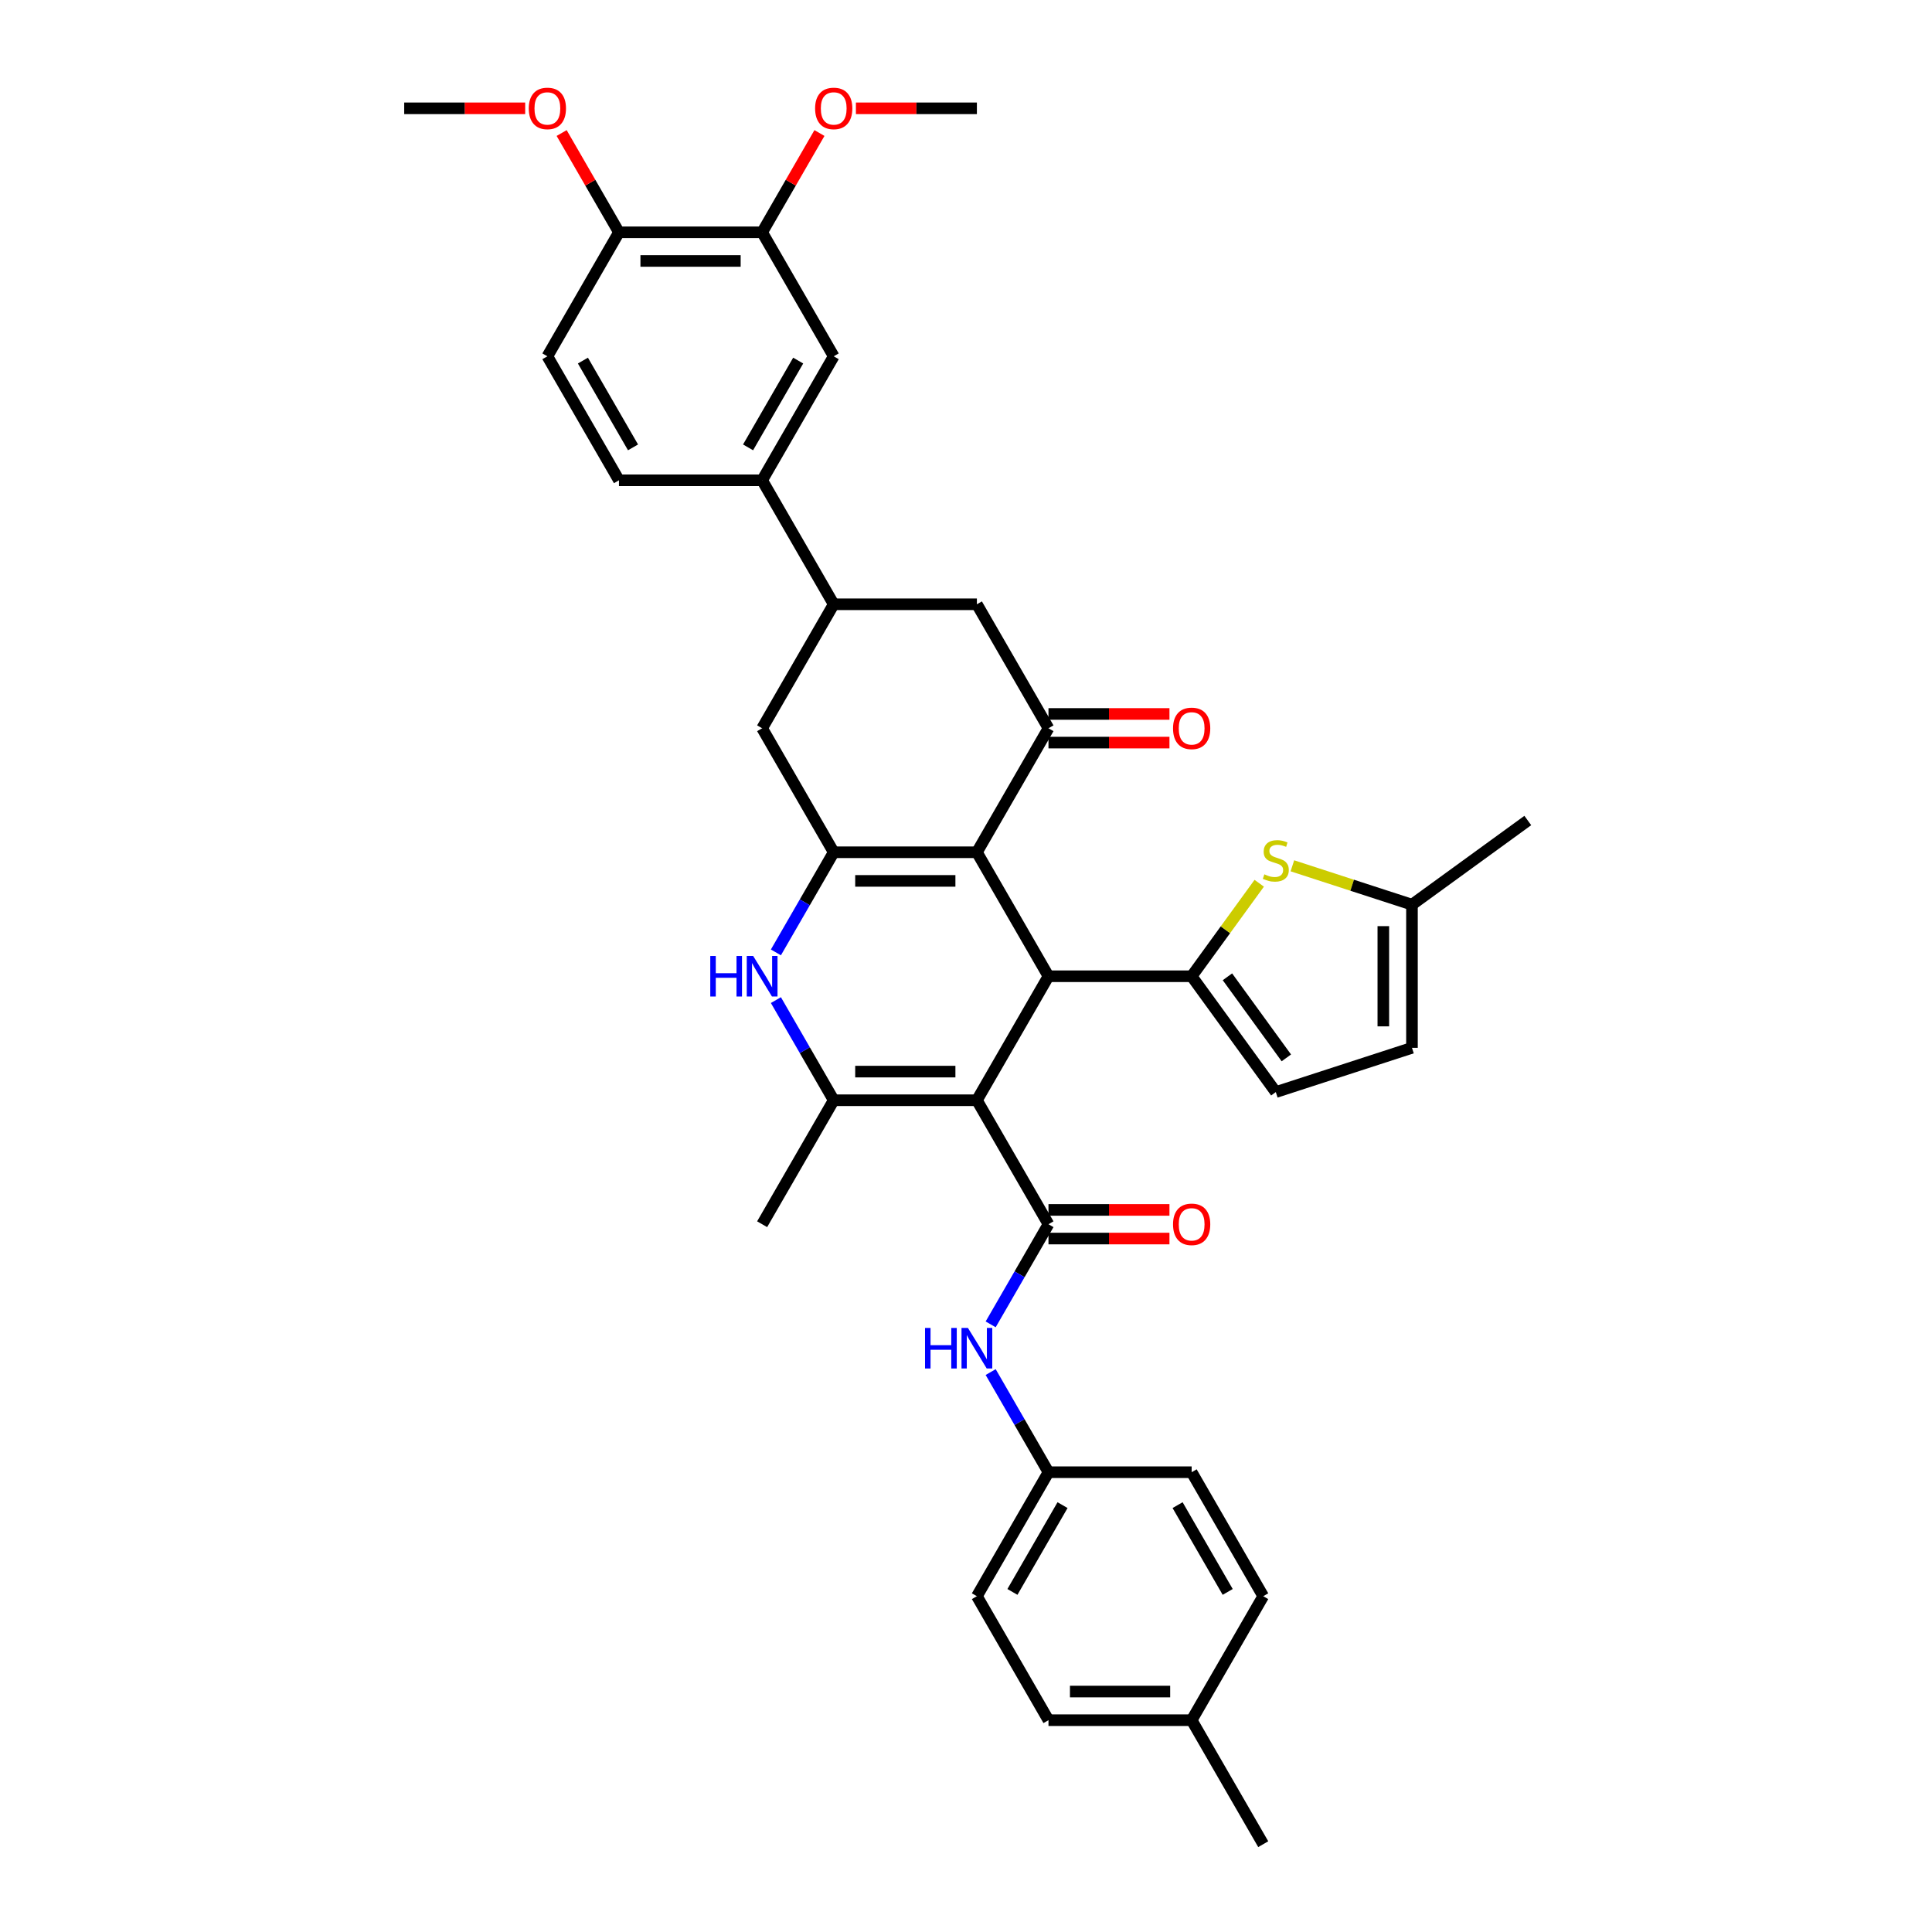 <?xml version='1.0' encoding='iso-8859-1'?>
<svg version='1.1' baseProfile='full'
              xmlns='http://www.w3.org/2000/svg'
                      xmlns:rdkit='http://www.rdkit.org/xml'
                      xmlns:xlink='http://www.w3.org/1999/xlink'
                  xml:space='preserve'
width='1000px' height='1000px' viewBox='0 0 1000 1000'>
<!-- END OF HEADER -->
<rect style='opacity:1.0;fill:#FFFFFF;stroke:none' width='1000' height='1000' x='0' y='0'> </rect>
<path class='bond-1' d='M 505.637,569.483 L 542.69,505.306' style='fill:none;fill-rule:evenodd;stroke:#000000;stroke-width:6px;stroke-linecap:butt;stroke-linejoin:miter;stroke-opacity:1' />
<path class='bond-4' d='M 505.637,569.483 L 431.532,569.483' style='fill:none;fill-rule:evenodd;stroke:#000000;stroke-width:6px;stroke-linecap:butt;stroke-linejoin:miter;stroke-opacity:1' />
<path class='bond-4' d='M 494.521,554.662 L 442.648,554.662' style='fill:none;fill-rule:evenodd;stroke:#000000;stroke-width:6px;stroke-linecap:butt;stroke-linejoin:miter;stroke-opacity:1' />
<path class='bond-5' d='M 505.637,569.483 L 542.69,633.66' style='fill:none;fill-rule:evenodd;stroke:#000000;stroke-width:6px;stroke-linecap:butt;stroke-linejoin:miter;stroke-opacity:1' />
<path class='bond-0' d='M 505.637,441.129 L 542.69,505.306' style='fill:none;fill-rule:evenodd;stroke:#000000;stroke-width:6px;stroke-linecap:butt;stroke-linejoin:miter;stroke-opacity:1' />
<path class='bond-7' d='M 505.637,441.129 L 542.69,376.952' style='fill:none;fill-rule:evenodd;stroke:#000000;stroke-width:6px;stroke-linecap:butt;stroke-linejoin:miter;stroke-opacity:1' />
<path class='bond-37' d='M 505.637,441.129 L 431.532,441.129' style='fill:none;fill-rule:evenodd;stroke:#000000;stroke-width:6px;stroke-linecap:butt;stroke-linejoin:miter;stroke-opacity:1' />
<path class='bond-37' d='M 494.521,455.95 L 442.648,455.95' style='fill:none;fill-rule:evenodd;stroke:#000000;stroke-width:6px;stroke-linecap:butt;stroke-linejoin:miter;stroke-opacity:1' />
<path class='bond-3' d='M 542.69,505.306 L 616.795,505.306' style='fill:none;fill-rule:evenodd;stroke:#000000;stroke-width:6px;stroke-linecap:butt;stroke-linejoin:miter;stroke-opacity:1' />
<path class='bond-2' d='M 431.532,441.129 L 416.57,467.044' style='fill:none;fill-rule:evenodd;stroke:#000000;stroke-width:6px;stroke-linecap:butt;stroke-linejoin:miter;stroke-opacity:1' />
<path class='bond-2' d='M 416.57,467.044 L 401.607,492.96' style='fill:none;fill-rule:evenodd;stroke:#0000FF;stroke-width:6px;stroke-linecap:butt;stroke-linejoin:miter;stroke-opacity:1' />
<path class='bond-12' d='M 431.532,441.129 L 394.479,376.952' style='fill:none;fill-rule:evenodd;stroke:#000000;stroke-width:6px;stroke-linecap:butt;stroke-linejoin:miter;stroke-opacity:1' />
<path class='bond-8' d='M 616.795,505.306 L 634.283,481.235' style='fill:none;fill-rule:evenodd;stroke:#000000;stroke-width:6px;stroke-linecap:butt;stroke-linejoin:miter;stroke-opacity:1' />
<path class='bond-8' d='M 634.283,481.235 L 651.772,457.165' style='fill:none;fill-rule:evenodd;stroke:#CCCC00;stroke-width:6px;stroke-linecap:butt;stroke-linejoin:miter;stroke-opacity:1' />
<path class='bond-9' d='M 616.795,505.306 L 660.353,565.258' style='fill:none;fill-rule:evenodd;stroke:#000000;stroke-width:6px;stroke-linecap:butt;stroke-linejoin:miter;stroke-opacity:1' />
<path class='bond-9' d='M 635.319,505.587 L 665.81,547.554' style='fill:none;fill-rule:evenodd;stroke:#000000;stroke-width:6px;stroke-linecap:butt;stroke-linejoin:miter;stroke-opacity:1' />
<path class='bond-6' d='M 431.532,569.483 L 416.57,543.567' style='fill:none;fill-rule:evenodd;stroke:#000000;stroke-width:6px;stroke-linecap:butt;stroke-linejoin:miter;stroke-opacity:1' />
<path class='bond-6' d='M 416.57,543.567 L 401.607,517.652' style='fill:none;fill-rule:evenodd;stroke:#0000FF;stroke-width:6px;stroke-linecap:butt;stroke-linejoin:miter;stroke-opacity:1' />
<path class='bond-25' d='M 431.532,569.483 L 394.479,633.66' style='fill:none;fill-rule:evenodd;stroke:#000000;stroke-width:6px;stroke-linecap:butt;stroke-linejoin:miter;stroke-opacity:1' />
<path class='bond-11' d='M 542.69,633.66 L 527.728,659.576' style='fill:none;fill-rule:evenodd;stroke:#000000;stroke-width:6px;stroke-linecap:butt;stroke-linejoin:miter;stroke-opacity:1' />
<path class='bond-11' d='M 527.728,659.576 L 512.765,685.491' style='fill:none;fill-rule:evenodd;stroke:#0000FF;stroke-width:6px;stroke-linecap:butt;stroke-linejoin:miter;stroke-opacity:1' />
<path class='bond-19' d='M 542.69,641.071 L 573.999,641.071' style='fill:none;fill-rule:evenodd;stroke:#000000;stroke-width:6px;stroke-linecap:butt;stroke-linejoin:miter;stroke-opacity:1' />
<path class='bond-19' d='M 573.999,641.071 L 605.309,641.071' style='fill:none;fill-rule:evenodd;stroke:#FF0000;stroke-width:6px;stroke-linecap:butt;stroke-linejoin:miter;stroke-opacity:1' />
<path class='bond-19' d='M 542.69,626.25 L 573.999,626.25' style='fill:none;fill-rule:evenodd;stroke:#000000;stroke-width:6px;stroke-linecap:butt;stroke-linejoin:miter;stroke-opacity:1' />
<path class='bond-19' d='M 573.999,626.25 L 605.309,626.25' style='fill:none;fill-rule:evenodd;stroke:#FF0000;stroke-width:6px;stroke-linecap:butt;stroke-linejoin:miter;stroke-opacity:1' />
<path class='bond-13' d='M 542.69,376.952 L 505.637,312.775' style='fill:none;fill-rule:evenodd;stroke:#000000;stroke-width:6px;stroke-linecap:butt;stroke-linejoin:miter;stroke-opacity:1' />
<path class='bond-20' d='M 542.69,384.362 L 573.999,384.362' style='fill:none;fill-rule:evenodd;stroke:#000000;stroke-width:6px;stroke-linecap:butt;stroke-linejoin:miter;stroke-opacity:1' />
<path class='bond-20' d='M 573.999,384.362 L 605.309,384.362' style='fill:none;fill-rule:evenodd;stroke:#FF0000;stroke-width:6px;stroke-linecap:butt;stroke-linejoin:miter;stroke-opacity:1' />
<path class='bond-20' d='M 542.69,369.541 L 573.999,369.541' style='fill:none;fill-rule:evenodd;stroke:#000000;stroke-width:6px;stroke-linecap:butt;stroke-linejoin:miter;stroke-opacity:1' />
<path class='bond-20' d='M 573.999,369.541 L 605.309,369.541' style='fill:none;fill-rule:evenodd;stroke:#FF0000;stroke-width:6px;stroke-linecap:butt;stroke-linejoin:miter;stroke-opacity:1' />
<path class='bond-15' d='M 668.935,448.142 L 699.883,458.198' style='fill:none;fill-rule:evenodd;stroke:#CCCC00;stroke-width:6px;stroke-linecap:butt;stroke-linejoin:miter;stroke-opacity:1' />
<path class='bond-15' d='M 699.883,458.198 L 730.832,468.253' style='fill:none;fill-rule:evenodd;stroke:#000000;stroke-width:6px;stroke-linecap:butt;stroke-linejoin:miter;stroke-opacity:1' />
<path class='bond-16' d='M 660.353,565.258 L 730.832,542.359' style='fill:none;fill-rule:evenodd;stroke:#000000;stroke-width:6px;stroke-linecap:butt;stroke-linejoin:miter;stroke-opacity:1' />
<path class='bond-10' d='M 431.532,312.775 L 394.479,376.952' style='fill:none;fill-rule:evenodd;stroke:#000000;stroke-width:6px;stroke-linecap:butt;stroke-linejoin:miter;stroke-opacity:1' />
<path class='bond-14' d='M 431.532,312.775 L 394.479,248.598' style='fill:none;fill-rule:evenodd;stroke:#000000;stroke-width:6px;stroke-linecap:butt;stroke-linejoin:miter;stroke-opacity:1' />
<path class='bond-39' d='M 431.532,312.775 L 505.637,312.775' style='fill:none;fill-rule:evenodd;stroke:#000000;stroke-width:6px;stroke-linecap:butt;stroke-linejoin:miter;stroke-opacity:1' />
<path class='bond-24' d='M 512.765,710.183 L 527.728,736.099' style='fill:none;fill-rule:evenodd;stroke:#0000FF;stroke-width:6px;stroke-linecap:butt;stroke-linejoin:miter;stroke-opacity:1' />
<path class='bond-24' d='M 527.728,736.099 L 542.69,762.014' style='fill:none;fill-rule:evenodd;stroke:#000000;stroke-width:6px;stroke-linecap:butt;stroke-linejoin:miter;stroke-opacity:1' />
<path class='bond-17' d='M 394.479,248.598 L 431.532,184.421' style='fill:none;fill-rule:evenodd;stroke:#000000;stroke-width:6px;stroke-linecap:butt;stroke-linejoin:miter;stroke-opacity:1' />
<path class='bond-17' d='M 387.202,231.561 L 413.139,186.637' style='fill:none;fill-rule:evenodd;stroke:#000000;stroke-width:6px;stroke-linecap:butt;stroke-linejoin:miter;stroke-opacity:1' />
<path class='bond-22' d='M 394.479,248.598 L 320.374,248.598' style='fill:none;fill-rule:evenodd;stroke:#000000;stroke-width:6px;stroke-linecap:butt;stroke-linejoin:miter;stroke-opacity:1' />
<path class='bond-33' d='M 730.832,468.253 L 790.784,424.695' style='fill:none;fill-rule:evenodd;stroke:#000000;stroke-width:6px;stroke-linecap:butt;stroke-linejoin:miter;stroke-opacity:1' />
<path class='bond-38' d='M 730.832,468.253 L 730.832,542.359' style='fill:none;fill-rule:evenodd;stroke:#000000;stroke-width:6px;stroke-linecap:butt;stroke-linejoin:miter;stroke-opacity:1' />
<path class='bond-38' d='M 716.01,479.369 L 716.01,531.243' style='fill:none;fill-rule:evenodd;stroke:#000000;stroke-width:6px;stroke-linecap:butt;stroke-linejoin:miter;stroke-opacity:1' />
<path class='bond-18' d='M 431.532,184.421 L 394.479,120.243' style='fill:none;fill-rule:evenodd;stroke:#000000;stroke-width:6px;stroke-linecap:butt;stroke-linejoin:miter;stroke-opacity:1' />
<path class='bond-26' d='M 394.479,120.243 L 409.313,94.55' style='fill:none;fill-rule:evenodd;stroke:#000000;stroke-width:6px;stroke-linecap:butt;stroke-linejoin:miter;stroke-opacity:1' />
<path class='bond-26' d='M 409.313,94.55 L 424.147,68.857' style='fill:none;fill-rule:evenodd;stroke:#FF0000;stroke-width:6px;stroke-linecap:butt;stroke-linejoin:miter;stroke-opacity:1' />
<path class='bond-41' d='M 394.479,120.243 L 320.374,120.243' style='fill:none;fill-rule:evenodd;stroke:#000000;stroke-width:6px;stroke-linecap:butt;stroke-linejoin:miter;stroke-opacity:1' />
<path class='bond-41' d='M 383.363,135.065 L 331.49,135.065' style='fill:none;fill-rule:evenodd;stroke:#000000;stroke-width:6px;stroke-linecap:butt;stroke-linejoin:miter;stroke-opacity:1' />
<path class='bond-21' d='M 320.374,120.243 L 283.321,184.421' style='fill:none;fill-rule:evenodd;stroke:#000000;stroke-width:6px;stroke-linecap:butt;stroke-linejoin:miter;stroke-opacity:1' />
<path class='bond-30' d='M 320.374,120.243 L 305.54,94.55' style='fill:none;fill-rule:evenodd;stroke:#000000;stroke-width:6px;stroke-linecap:butt;stroke-linejoin:miter;stroke-opacity:1' />
<path class='bond-30' d='M 305.54,94.55 L 290.706,68.857' style='fill:none;fill-rule:evenodd;stroke:#FF0000;stroke-width:6px;stroke-linecap:butt;stroke-linejoin:miter;stroke-opacity:1' />
<path class='bond-23' d='M 320.374,248.598 L 283.321,184.421' style='fill:none;fill-rule:evenodd;stroke:#000000;stroke-width:6px;stroke-linecap:butt;stroke-linejoin:miter;stroke-opacity:1' />
<path class='bond-23' d='M 327.651,231.561 L 301.715,186.637' style='fill:none;fill-rule:evenodd;stroke:#000000;stroke-width:6px;stroke-linecap:butt;stroke-linejoin:miter;stroke-opacity:1' />
<path class='bond-28' d='M 542.69,762.014 L 616.795,762.014' style='fill:none;fill-rule:evenodd;stroke:#000000;stroke-width:6px;stroke-linecap:butt;stroke-linejoin:miter;stroke-opacity:1' />
<path class='bond-29' d='M 542.69,762.014 L 505.637,826.191' style='fill:none;fill-rule:evenodd;stroke:#000000;stroke-width:6px;stroke-linecap:butt;stroke-linejoin:miter;stroke-opacity:1' />
<path class='bond-29' d='M 549.967,779.051 L 524.031,823.975' style='fill:none;fill-rule:evenodd;stroke:#000000;stroke-width:6px;stroke-linecap:butt;stroke-linejoin:miter;stroke-opacity:1' />
<path class='bond-35' d='M 443.018,56.066 L 474.328,56.066' style='fill:none;fill-rule:evenodd;stroke:#FF0000;stroke-width:6px;stroke-linecap:butt;stroke-linejoin:miter;stroke-opacity:1' />
<path class='bond-35' d='M 474.328,56.066 L 505.637,56.066' style='fill:none;fill-rule:evenodd;stroke:#000000;stroke-width:6px;stroke-linecap:butt;stroke-linejoin:miter;stroke-opacity:1' />
<path class='bond-27' d='M 616.795,890.368 L 542.69,890.368' style='fill:none;fill-rule:evenodd;stroke:#000000;stroke-width:6px;stroke-linecap:butt;stroke-linejoin:miter;stroke-opacity:1' />
<path class='bond-27' d='M 605.679,875.547 L 553.806,875.547' style='fill:none;fill-rule:evenodd;stroke:#000000;stroke-width:6px;stroke-linecap:butt;stroke-linejoin:miter;stroke-opacity:1' />
<path class='bond-34' d='M 616.795,890.368 L 653.848,954.545' style='fill:none;fill-rule:evenodd;stroke:#000000;stroke-width:6px;stroke-linecap:butt;stroke-linejoin:miter;stroke-opacity:1' />
<path class='bond-40' d='M 616.795,890.368 L 653.848,826.191' style='fill:none;fill-rule:evenodd;stroke:#000000;stroke-width:6px;stroke-linecap:butt;stroke-linejoin:miter;stroke-opacity:1' />
<path class='bond-32' d='M 616.795,762.014 L 653.848,826.191' style='fill:none;fill-rule:evenodd;stroke:#000000;stroke-width:6px;stroke-linecap:butt;stroke-linejoin:miter;stroke-opacity:1' />
<path class='bond-32' d='M 609.518,779.051 L 635.455,823.975' style='fill:none;fill-rule:evenodd;stroke:#000000;stroke-width:6px;stroke-linecap:butt;stroke-linejoin:miter;stroke-opacity:1' />
<path class='bond-31' d='M 505.637,826.191 L 542.69,890.368' style='fill:none;fill-rule:evenodd;stroke:#000000;stroke-width:6px;stroke-linecap:butt;stroke-linejoin:miter;stroke-opacity:1' />
<path class='bond-36' d='M 271.835,56.066 L 240.526,56.066' style='fill:none;fill-rule:evenodd;stroke:#FF0000;stroke-width:6px;stroke-linecap:butt;stroke-linejoin:miter;stroke-opacity:1' />
<path class='bond-36' d='M 240.526,56.066 L 209.216,56.066' style='fill:none;fill-rule:evenodd;stroke:#000000;stroke-width:6px;stroke-linecap:butt;stroke-linejoin:miter;stroke-opacity:1' />
<path  class='atom-7' d='M 367.638 494.813
L 370.484 494.813
L 370.484 503.735
L 381.214 503.735
L 381.214 494.813
L 384.06 494.813
L 384.06 515.799
L 381.214 515.799
L 381.214 506.106
L 370.484 506.106
L 370.484 515.799
L 367.638 515.799
L 367.638 494.813
' fill='#0000FF'/>
<path  class='atom-7' d='M 389.84 494.813
L 396.717 505.928
Q 397.399 507.025, 398.496 509.011
Q 399.593 510.997, 399.652 511.116
L 399.652 494.813
L 402.438 494.813
L 402.438 515.799
L 399.563 515.799
L 392.182 503.646
Q 391.322 502.223, 390.403 500.593
Q 389.514 498.963, 389.247 498.459
L 389.247 515.799
L 386.52 515.799
L 386.52 494.813
L 389.84 494.813
' fill='#0000FF'/>
<path  class='atom-9' d='M 654.425 452.557
Q 654.662 452.645, 655.64 453.06
Q 656.618 453.475, 657.685 453.742
Q 658.782 453.979, 659.849 453.979
Q 661.835 453.979, 662.991 453.031
Q 664.147 452.053, 664.147 450.363
Q 664.147 449.207, 663.555 448.496
Q 662.991 447.784, 662.102 447.399
Q 661.213 447.013, 659.731 446.569
Q 657.863 446.006, 656.737 445.472
Q 655.64 444.939, 654.84 443.812
Q 654.069 442.686, 654.069 440.789
Q 654.069 438.15, 655.848 436.52
Q 657.656 434.89, 661.213 434.89
Q 663.643 434.89, 666.4 436.046
L 665.718 438.328
Q 663.199 437.291, 661.302 437.291
Q 659.256 437.291, 658.13 438.15
Q 657.004 438.98, 657.033 440.433
Q 657.033 441.559, 657.596 442.241
Q 658.189 442.923, 659.019 443.308
Q 659.879 443.694, 661.302 444.138
Q 663.199 444.731, 664.325 445.324
Q 665.452 445.917, 666.252 447.132
Q 667.082 448.318, 667.082 450.363
Q 667.082 453.268, 665.126 454.839
Q 663.199 456.38, 659.968 456.38
Q 658.1 456.38, 656.678 455.965
Q 655.284 455.58, 653.624 454.898
L 654.425 452.557
' fill='#CCCC00'/>
<path  class='atom-12' d='M 478.796 687.344
L 481.642 687.344
L 481.642 696.266
L 492.372 696.266
L 492.372 687.344
L 495.218 687.344
L 495.218 708.33
L 492.372 708.33
L 492.372 698.637
L 481.642 698.637
L 481.642 708.33
L 478.796 708.33
L 478.796 687.344
' fill='#0000FF'/>
<path  class='atom-12' d='M 500.998 687.344
L 507.875 698.46
Q 508.557 699.556, 509.654 701.542
Q 510.751 703.528, 510.81 703.647
L 510.81 687.344
L 513.596 687.344
L 513.596 708.33
L 510.721 708.33
L 503.34 696.177
Q 502.48 694.754, 501.561 693.124
Q 500.672 691.494, 500.405 690.99
L 500.405 708.33
L 497.678 708.33
L 497.678 687.344
L 500.998 687.344
' fill='#0000FF'/>
<path  class='atom-20' d='M 607.161 633.719
Q 607.161 628.68, 609.651 625.864
Q 612.141 623.048, 616.795 623.048
Q 621.449 623.048, 623.939 625.864
Q 626.429 628.68, 626.429 633.719
Q 626.429 638.818, 623.909 641.723
Q 621.39 644.598, 616.795 644.598
Q 612.171 644.598, 609.651 641.723
Q 607.161 638.847, 607.161 633.719
M 616.795 642.227
Q 619.997 642.227, 621.716 640.092
Q 623.465 637.929, 623.465 633.719
Q 623.465 629.599, 621.716 627.524
Q 619.997 625.42, 616.795 625.42
Q 613.594 625.42, 611.845 627.495
Q 610.126 629.569, 610.126 633.719
Q 610.126 637.958, 611.845 640.092
Q 613.594 642.227, 616.795 642.227
' fill='#FF0000'/>
<path  class='atom-21' d='M 607.161 377.011
Q 607.161 371.972, 609.651 369.156
Q 612.141 366.34, 616.795 366.34
Q 621.449 366.34, 623.939 369.156
Q 626.429 371.972, 626.429 377.011
Q 626.429 382.11, 623.909 385.014
Q 621.39 387.89, 616.795 387.89
Q 612.171 387.89, 609.651 385.014
Q 607.161 382.139, 607.161 377.011
M 616.795 385.518
Q 619.997 385.518, 621.716 383.384
Q 623.465 381.22, 623.465 377.011
Q 623.465 372.891, 621.716 370.816
Q 619.997 368.711, 616.795 368.711
Q 613.594 368.711, 611.845 370.786
Q 610.126 372.861, 610.126 377.011
Q 610.126 381.25, 611.845 383.384
Q 613.594 385.518, 616.795 385.518
' fill='#FF0000'/>
<path  class='atom-27' d='M 421.898 56.126
Q 421.898 51.087, 424.388 48.27
Q 426.878 45.455, 431.532 45.455
Q 436.186 45.455, 438.676 48.27
Q 441.166 51.087, 441.166 56.126
Q 441.166 61.224, 438.646 64.129
Q 436.126 67.004, 431.532 67.004
Q 426.908 67.004, 424.388 64.129
Q 421.898 61.254, 421.898 56.126
M 431.532 64.633
Q 434.733 64.633, 436.453 62.499
Q 438.201 60.335, 438.201 56.126
Q 438.201 52.005, 436.453 49.931
Q 434.733 47.826, 431.532 47.826
Q 428.331 47.826, 426.582 49.901
Q 424.862 51.976, 424.862 56.126
Q 424.862 60.364, 426.582 62.499
Q 428.331 64.633, 431.532 64.633
' fill='#FF0000'/>
<path  class='atom-31' d='M 273.688 56.126
Q 273.688 51.087, 276.178 48.27
Q 278.668 45.455, 283.321 45.455
Q 287.975 45.455, 290.465 48.27
Q 292.955 51.087, 292.955 56.126
Q 292.955 61.224, 290.435 64.129
Q 287.916 67.004, 283.321 67.004
Q 278.697 67.004, 276.178 64.129
Q 273.688 61.254, 273.688 56.126
M 283.321 64.633
Q 286.523 64.633, 288.242 62.499
Q 289.991 60.335, 289.991 56.126
Q 289.991 52.005, 288.242 49.931
Q 286.523 47.826, 283.321 47.826
Q 280.12 47.826, 278.371 49.901
Q 276.652 51.976, 276.652 56.126
Q 276.652 60.364, 278.371 62.499
Q 280.12 64.633, 283.321 64.633
' fill='#FF0000'/>
</svg>
